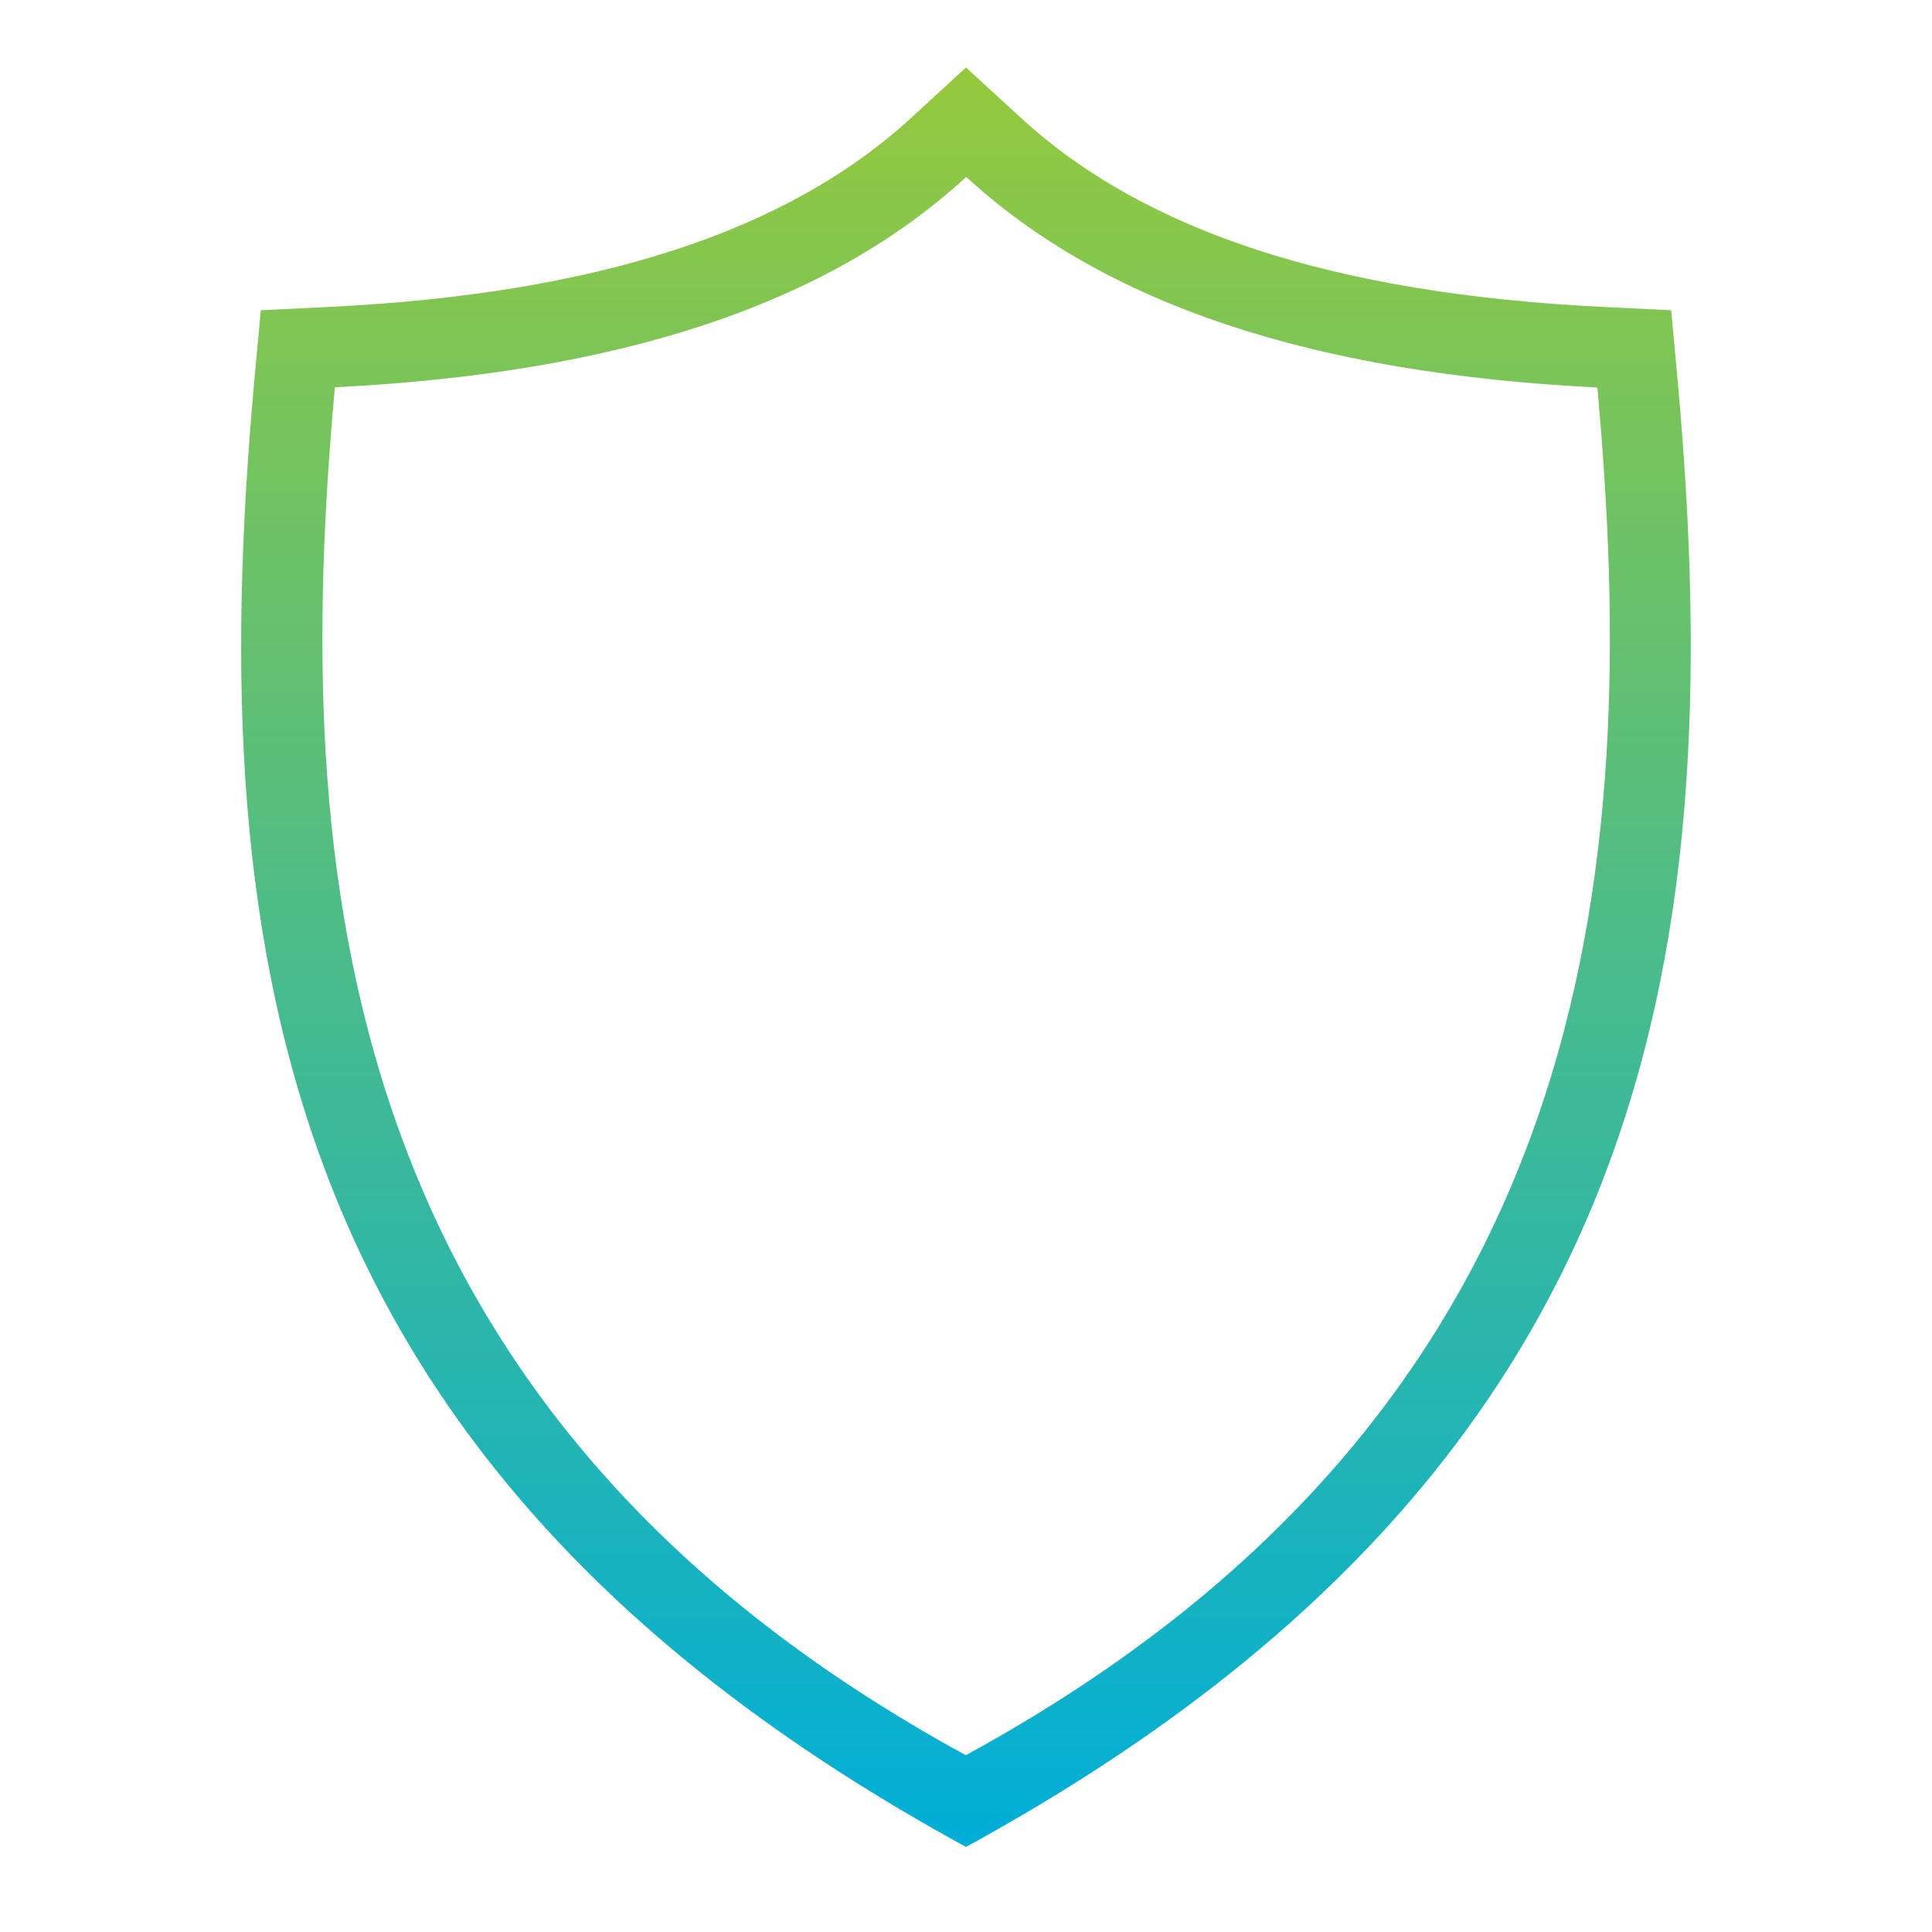 <svg width="100" height="100" viewBox="0 0 100 100" fill="none" xmlns="http://www.w3.org/2000/svg">
<g clip-path="url(#clip0_893_926)">
<path d="M50 95.596C14.721 76.333 10.408 50.108 13.166 19.679L13.5 16.058L17.129 15.883C30.921 15.192 40.746 11.992 47.171 6.092L50 3.492L52.833 6.092C59.25 11.992 69.083 15.192 82.875 15.883L86.5 16.058L86.833 19.679C89.608 50.263 85.137 76.388 50 95.596ZM17.333 20.046C15.071 44.996 17.166 72.938 49.991 90.85C82.825 72.933 84.95 45.013 82.679 20.058C67.875 19.317 57.179 15.742 50.012 9.158C42.846 15.742 32.133 19.304 17.333 20.046Z" fill="url(#paint0_linear_893_926)"/>
</g>
<defs>
<linearGradient id="paint0_linear_893_926" x1="49.998" y1="3.492" x2="49.998" y2="95.596" gradientUnits="userSpaceOnUse">
<stop stop-color="#95C93D"/>
<stop offset="1" stop-color="#00AED8"/>
</linearGradient>
<clipPath id="clip0_893_926">
<rect width="100" height="100" fill="white"/>
</clipPath>
</defs>
</svg>
